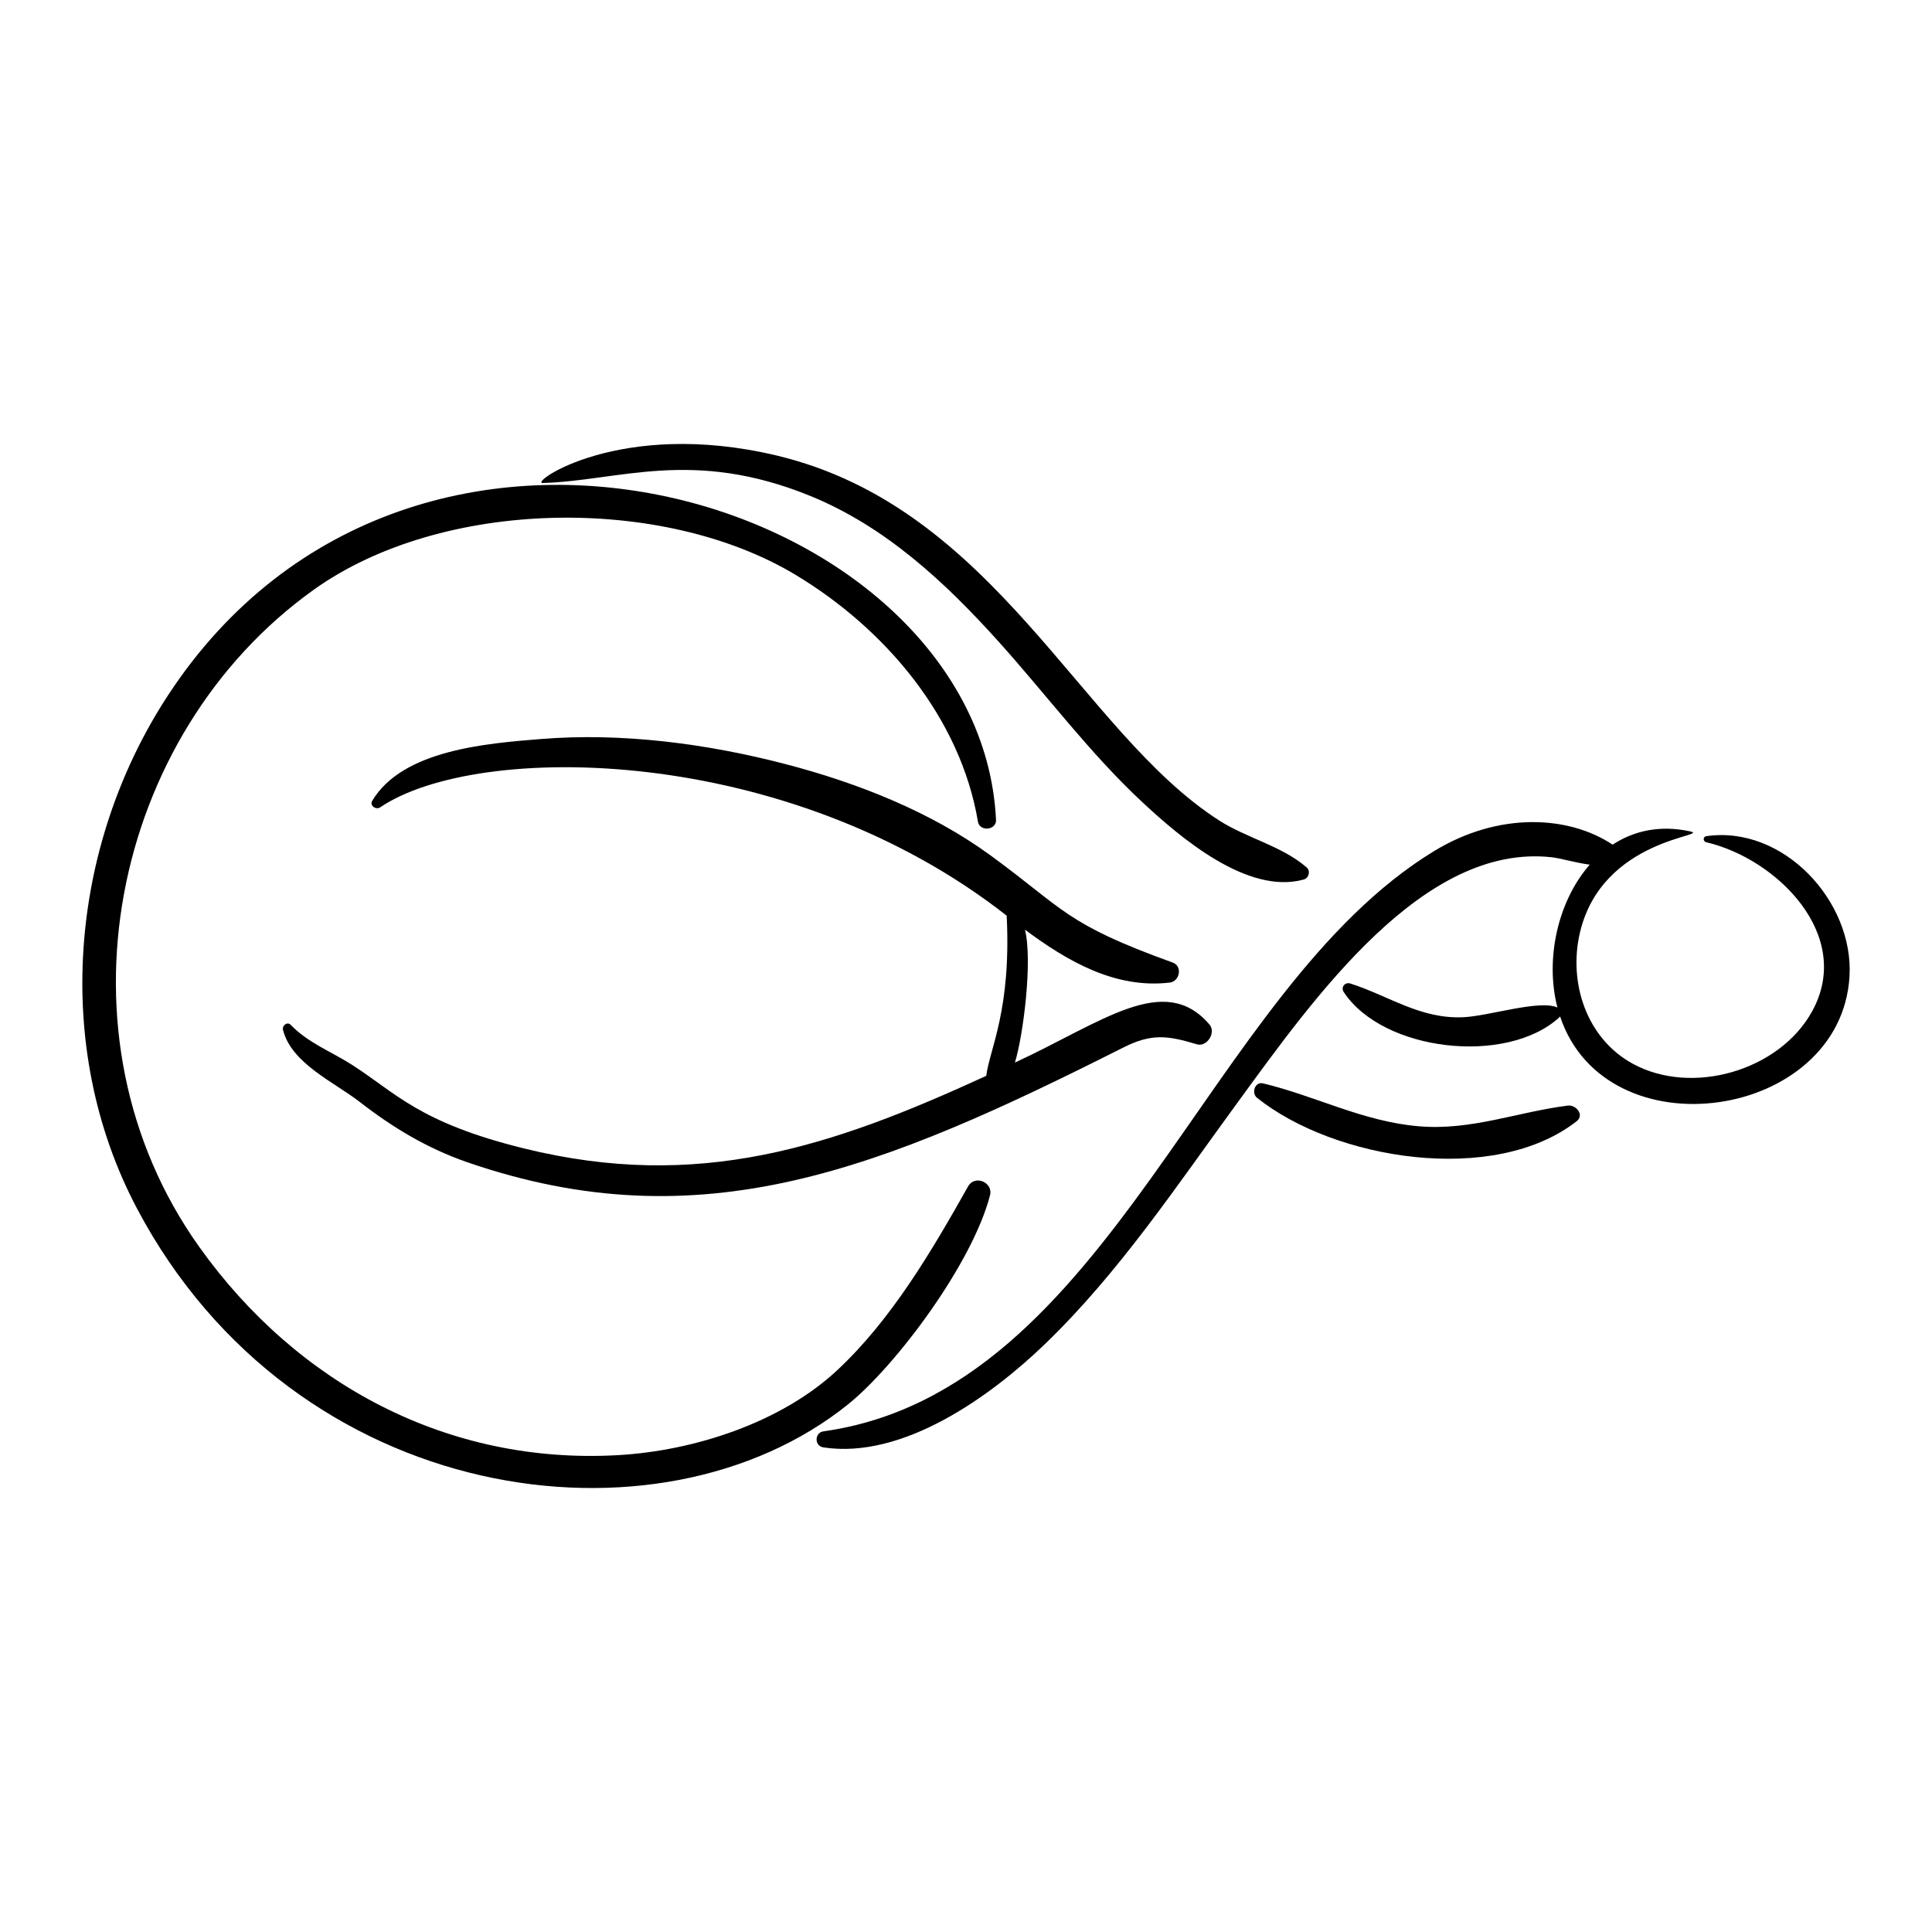 <?xml version="1.0" encoding="UTF-8"?>
<!-- Uploaded to: ICON Repo, www.svgrepo.com, Generator: ICON Repo Mixer Tools -->
<svg fill="#000000" width="800px" height="800px" version="1.1" viewBox="144 144 512 512" xmlns="http://www.w3.org/2000/svg">
 <g>
  <path d="m368.81 516.11c12.57-10.133 32.855-37.168 37.555-55.344 0.887-3.426-4.031-5.523-5.801-2.375-9.609 17.066-20.199 35.176-34.621 48.668-14.945 13.984-38.02 21.41-58.105 22.566-45.145 2.594-85.07-18.793-111.02-55.16-39.938-55.977-23.34-135.83 30.34-174.19 33.941-24.258 92.363-25.207 127.75-3.891 23.602 14.219 43.582 37.664 48.262 65.387 0.453 2.688 4.918 2.277 4.785-0.484-4.062-84.508-154.21-132.68-219.45-33-26.172 39.988-30.75 93.336-8.207 135.97 41.855 79.16 138.43 92.223 188.52 51.852z"/>
  <path d="m287.82 272c20.18-0.551 39.617-9.344 70.926 3.434 19.895 8.117 35.727 22.852 49.898 38.609 12.691 14.109 24.121 29.523 38.031 42.492 10.055 9.375 27.906 24.68 42.828 20.547 1.363-0.379 1.859-2.262 0.766-3.211-6.566-5.699-15.848-7.731-23.191-12.441-36.82-23.617-59.254-82.938-117.34-96.73-41.535-9.863-65.578 7.398-61.914 7.301z"/>
  <path d="m596.18 365.6c-0.938 0.137-0.883 1.402-0.016 1.602 18.699 4.356 39.219 24.664 28.035 44.871-8.715 15.746-31.875 22.395-47.543 13.805-12.23-6.707-17.043-21.438-13.977-34.645 5.871-25.277 35.156-25.633 29.184-26.918-8-1.734-14.906-0.133-20.5 3.527-11.672-7.742-30.156-8.754-47.32 1.707-60.605 36.926-85.496 143.01-161.8 153.77-2.406 0.34-2.473 3.879-0.039 4.254 21.117 3.231 44.383-13.57 58.68-27.34 19.676-18.953 34.891-41.895 50.934-63.848 20.617-28.219 49.387-68.996 83.426-65.199 2.238 0.25 6.227 1.445 10.047 1.961-8.477 9.691-11.871 25.055-8.559 37.852-4.781-2.129-18.133 2.269-24.945 2.578-11.418 0.516-19.648-5.648-29.938-8.934-1.418-0.453-2.582 0.988-1.742 2.262 10.363 15.734 43.023 19.5 57.086 6.75 0.102-0.09 0.172-0.191 0.242-0.289 12.234 36.645 74.484 27.477 76.703-10.633 1.152-19.898-17.539-40.086-37.957-37.137z"/>
  <path d="m559.52 436.99c-13.535 1.711-25.57 6.672-39.559 5.481-14.77-1.258-27.141-7.969-41.238-11.367-2.188-0.527-3.152 2.582-1.598 3.828 20.562 16.43 62.789 23.328 84.703 6.207 2.156-1.684-0.215-4.414-2.309-4.148z"/>
  <path d="m282.79 448.33c-27.785-6.856-33.871-14.688-45.516-22.148-5.438-3.484-11.676-5.828-16.219-10.574-0.926-0.969-2.34 0.188-2.059 1.312 2.227 8.926 13.637 13.891 20.336 19.105 8.754 6.809 17.961 12.336 28.473 15.969 62.09 21.441 110.07 1.773 173.89-30.391 7.43-3.742 11.648-3.215 19.473-0.855 2.695 0.812 5.176-3.109 3.359-5.234-11.973-14.004-28.363-0.664-51.562 10.082 2.184-7.102 4.723-26.805 2.668-35.219 11.301 8.406 23.922 15.703 38.359 14.02 2.637-0.305 3.477-4.344 0.789-5.309-28.602-10.312-28.609-14.039-48.312-28.418-15.883-11.594-35.262-19.203-54.188-24.145-20.855-5.445-43.457-8.426-64.984-6.672-14.094 1.148-36.594 2.82-44.66 16.387-0.762 1.281 1.039 2.441 2.106 1.719 25.742-17.441 107.72-17.012 166.04 28.703 1.238 25.059-4.484 35.145-5.414 42.445-41.145 18.902-76.273 30.645-122.57 19.223z"/>
 </g>
</svg>